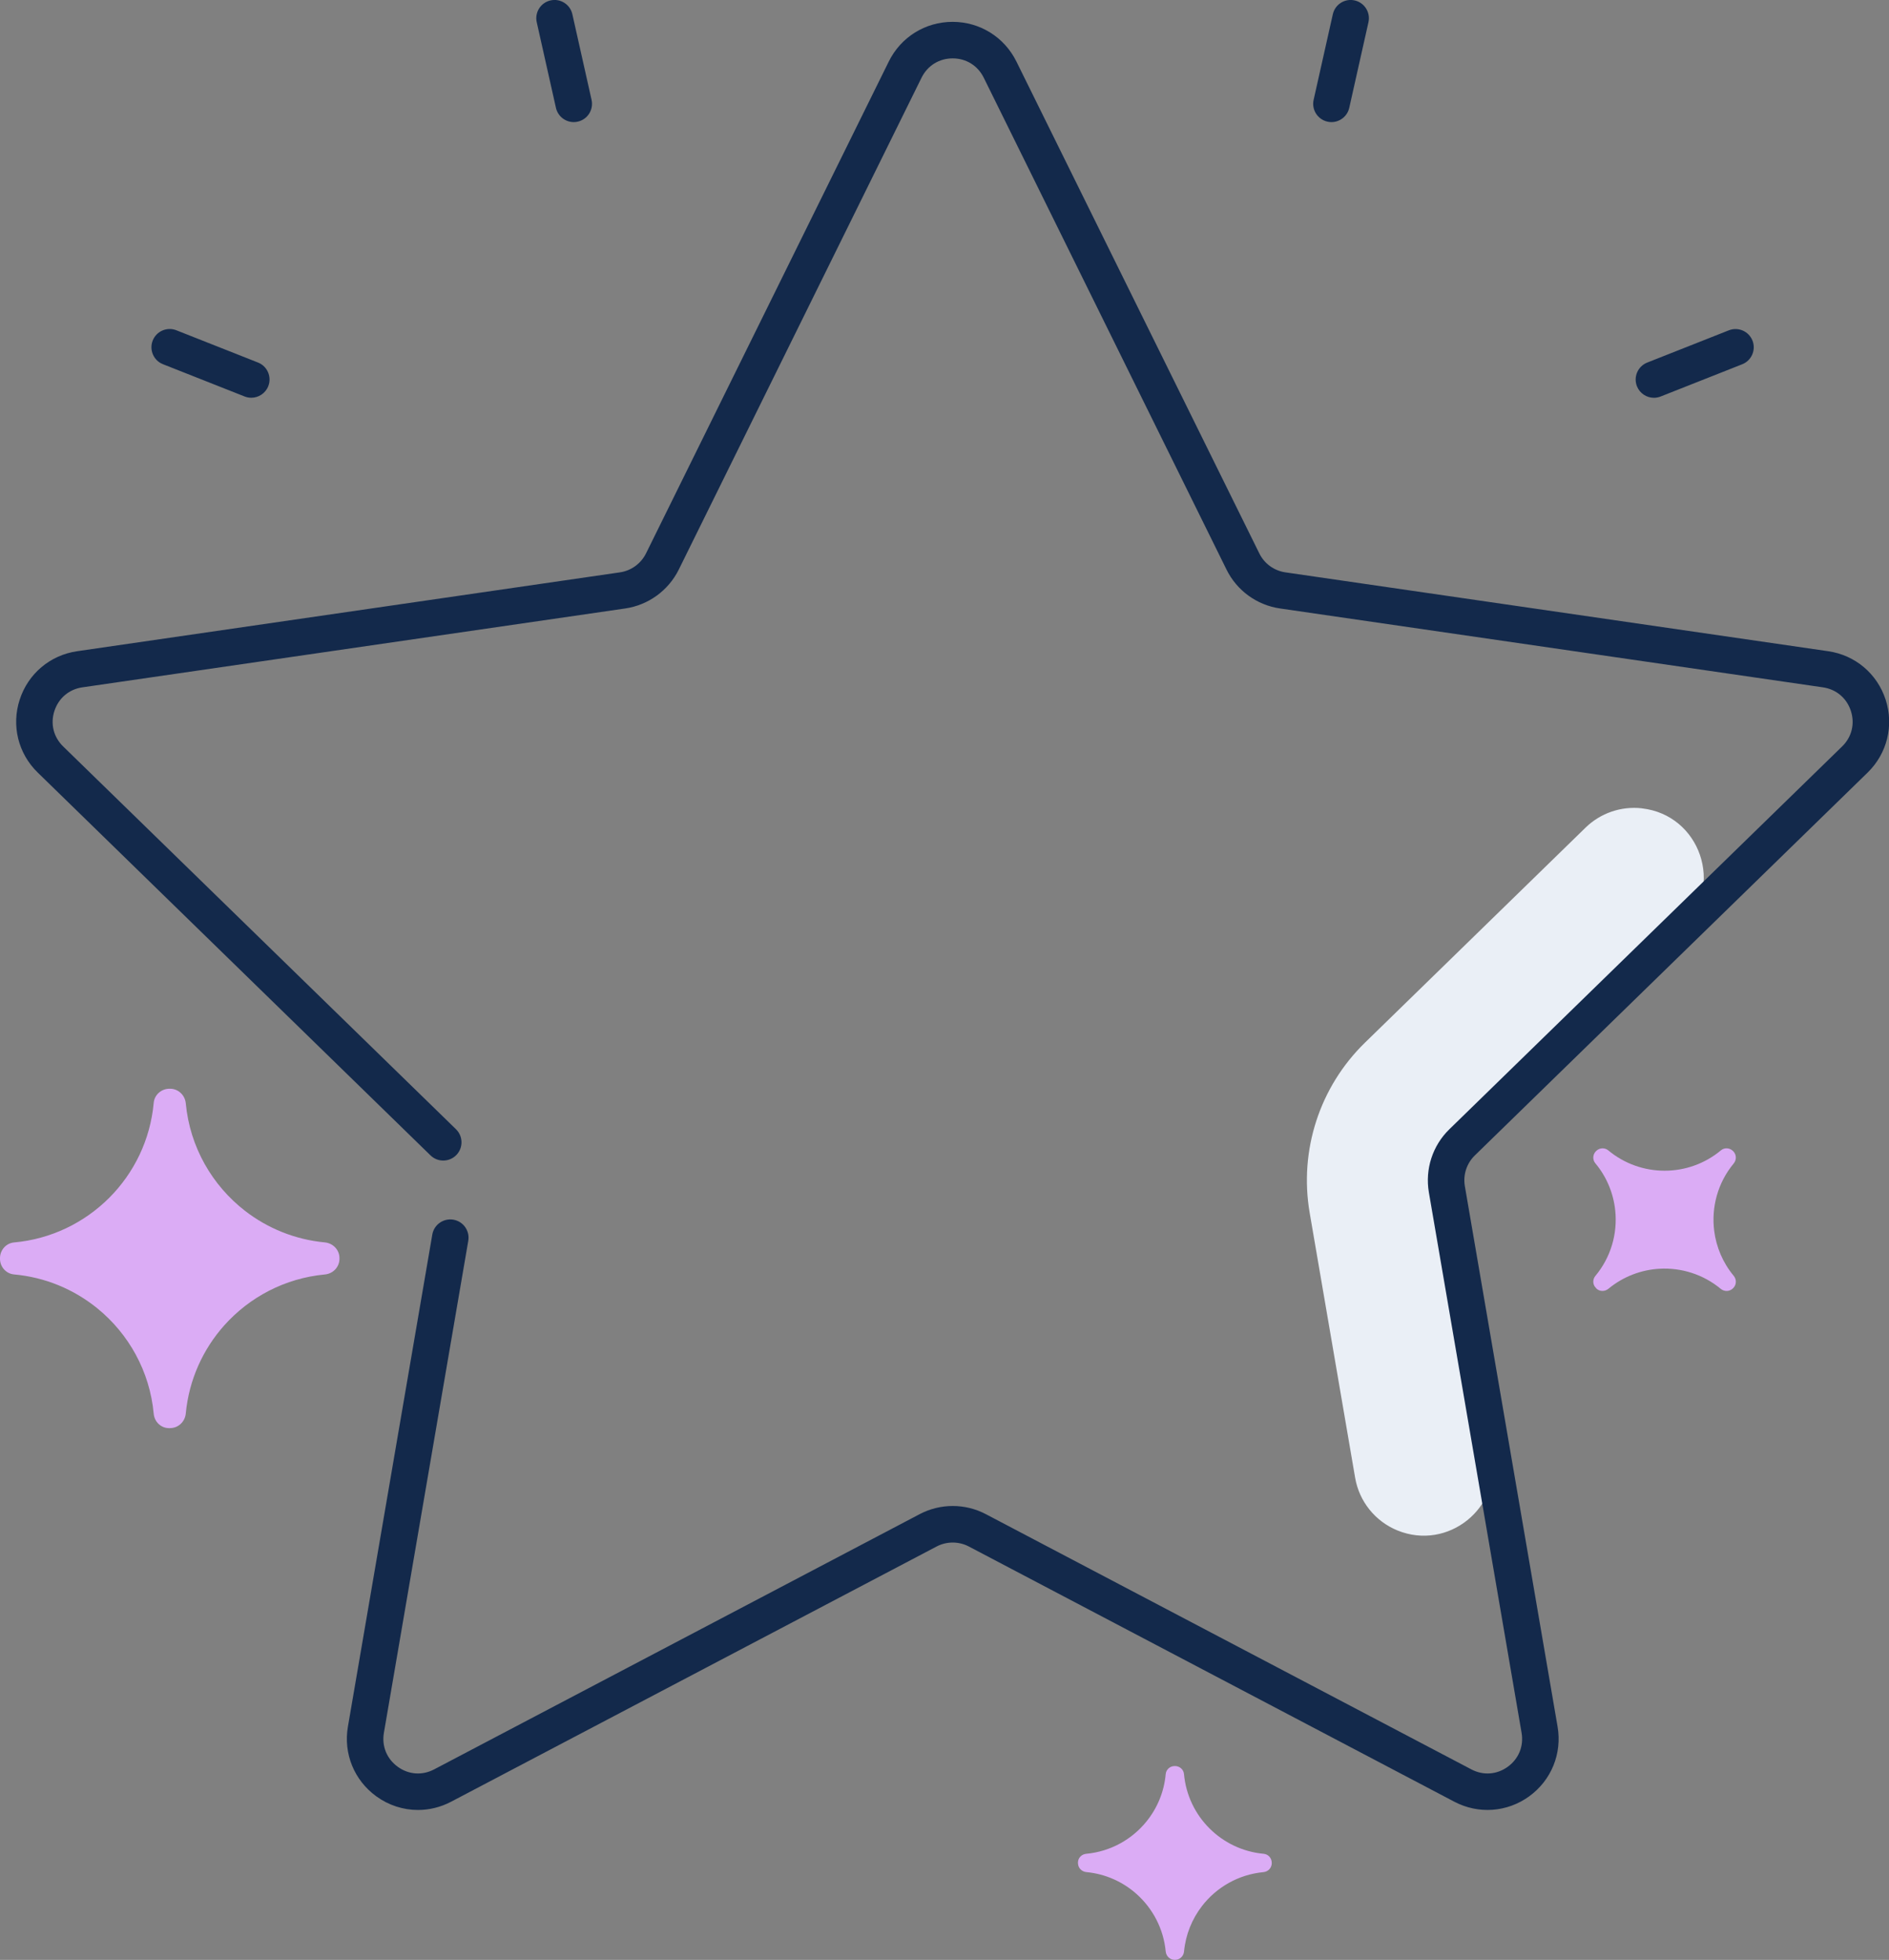<?xml version="1.0" encoding="UTF-8"?><svg id="Layer_2" xmlns="http://www.w3.org/2000/svg" viewBox="0 0 414.13 429.68"><rect x="0" y="0" width="414.13" height="429.68" fill="#808080" stroke="none"/><defs><style>.cls-1{fill:#eaeff6;}.cls-2{fill:#dbacf5;}.cls-3{fill:#13294b;}</style></defs><g id="Layer_1-2"><path class="cls-1" d="M359.94,177.21h0c-4.54-.51-9.07,1.05-12.34,4.24l-48.37,47.15c-9.92,9.67-14.45,23.6-12.11,37.27l9.97,58.11c.89,5.19,4.4,9.56,9.28,11.55h0c11.08,4.51,22.8-4.91,20.78-16.7l-8.61-50.2c-1.49-8.71,1.39-17.6,7.72-23.77l42.64-41.56c9.22-8.99,3.84-24.65-8.95-26.08Z"/><path class="cls-2" d="M37.28,313.1h-.21c-1.78,0-3.21-1.38-3.37-3.15-.86-9.33-5.51-17.56-12.39-23.14-5.07-4.11-11.35-6.79-18.23-7.41-1.76-.16-3.08-1.67-3.08-3.43v-.13c0-1.77,1.32-3.29,3.08-3.45,8.11-.73,15.4-4.33,20.85-9.77,5.44-5.44,9.04-12.73,9.77-20.85.16-1.76,1.68-3.08,3.45-3.08h.13c1.81,0,3.28,1.41,3.45,3.21.9,9.58,5.8,18,13.01,23.58,4.92,3.8,10.92,6.28,17.47,6.9,1.8.17,3.21,1.63,3.21,3.44v.15c0,1.81-1.4,3.28-3.21,3.44-8.72.82-16.48,4.95-22.01,11.12-4.69,5.24-7.77,11.95-8.47,19.35-.17,1.81-1.63,3.21-3.45,3.21Z"/><path class="cls-2" d="M349.95,282.43l-.09-.09c-.72-.72-.74-1.85-.09-2.63,3.42-4.11,4.87-9.31,4.34-14.34-.39-3.71-1.84-7.33-4.37-10.35-.64-.77-.57-1.92.14-2.63l.05-.05c.71-.71,1.86-.79,2.64-.15,3.57,2.98,7.97,4.47,12.36,4.47,4.4,0,8.79-1.49,12.36-4.47.77-.65,1.92-.56,2.64.15l.05.05c.73.73.76,1.89.1,2.69-3.51,4.23-4.93,9.61-4.27,14.78.45,3.52,1.87,6.95,4.27,9.84.66.8.64,1.95-.1,2.69l-.06.06c-.73.73-1.89.76-2.69.1-3.85-3.19-8.66-4.66-13.38-4.4-4.01.22-7.96,1.69-11.23,4.39-.8.66-1.96.64-2.69-.09Z"/><path class="cls-2" d="M236.32,408.47v-.12c0-1.01.79-1.83,1.8-1.93,5.33-.49,10.03-3.14,13.21-7.07,2.35-2.89,3.88-6.48,4.23-10.41.09-1,.95-1.76,1.96-1.76h.08c1.01,0,1.88.75,1.97,1.76.42,4.63,2.47,8.8,5.58,11.9,3.11,3.11,7.27,5.16,11.9,5.58,1,.09,1.76.96,1.76,1.97v.08c0,1.04-.8,1.87-1.83,1.97-5.47.52-10.28,3.31-13.46,7.43-2.17,2.81-3.59,6.24-3.94,9.97-.1,1.03-.93,1.83-1.97,1.83h-.08c-1.03,0-1.87-.8-1.97-1.83-.47-4.98-2.83-9.41-6.35-12.57-2.99-2.68-6.82-4.44-11.05-4.84-1.03-.1-1.83-.93-1.83-1.97Z"/><path class="cls-3" d="M4.32,153.38c-1.85,5.69-.34,11.82,3.95,15.99l86.11,83.93c1.58,1.54,4.11,1.51,5.66-.07,1.54-1.58,1.51-4.11-.07-5.66L13.85,163.65c-2.12-2.06-2.84-4.98-1.92-7.79s3.21-4.75,6.13-5.17l119-17.29c5.08-.74,9.47-3.93,11.75-8.53l53.22-107.83c1.31-2.65,3.86-4.24,6.82-4.24s5.51,1.58,6.82,4.24l53.22,107.83c2.27,4.61,6.66,7.8,11.75,8.53l119,17.29c2.93.43,5.22,2.36,6.13,5.17s.2,5.73-1.92,7.79l-86.11,83.93c-3.68,3.58-5.35,8.75-4.49,13.81l20.33,118.51c.5,2.92-.63,5.69-3.02,7.43-2.39,1.74-5.38,1.96-8,.58l-106.43-55.95c-4.54-2.39-9.97-2.39-14.52,0l-106.43,55.95c-2.62,1.38-5.61,1.16-8-.58-2.39-1.74-3.52-4.52-3.02-7.43l18.5-107.88c.37-2.18-1.09-4.25-3.27-4.62-2.18-.37-4.25,1.09-4.62,3.27l-18.5,107.88c-1.01,5.9,1.37,11.74,6.21,15.26,2.73,1.99,5.93,3,9.15,3,2.48,0,4.97-.6,7.27-1.81l106.43-55.95c2.21-1.16,4.86-1.16,7.07,0l106.43,55.95c5.29,2.78,11.59,2.33,16.43-1.19,4.84-3.52,7.22-9.36,6.21-15.26l-20.33-118.51c-.42-2.47.39-4.98,2.19-6.73l86.11-83.93c4.28-4.18,5.8-10.3,3.95-15.99-1.85-5.69-6.67-9.76-12.59-10.62l-119-17.29c-2.48-.36-4.62-1.91-5.72-4.16L222.83,13.49c-2.65-5.36-8.01-8.7-13.99-8.7s-11.34,3.33-13.99,8.7l-53.22,107.83c-1.11,2.24-3.25,3.8-5.72,4.16l-119,17.29c-5.92.86-10.75,4.93-12.59,10.62Z"/><path class="cls-3" d="M53.62,86.92c.48.19.98.28,1.47.28,1.59,0,3.1-.96,3.72-2.53.81-2.05-.19-4.38-2.25-5.19l-17.89-7.07c-2.05-.81-4.38.19-5.19,2.25-.81,2.05.19,4.38,2.25,5.19l17.89,7.07Z"/><path class="cls-3" d="M125.78,26.77c.29,0,.58-.03.88-.1,2.16-.48,3.51-2.62,3.03-4.78l-4.21-18.77c-.48-2.16-2.62-3.51-4.78-3.03-2.16.48-3.51,2.62-3.03,4.78l4.21,18.77c.42,1.86,2.07,3.13,3.9,3.13Z"/><path class="cls-3" d="M362.59,87.21c.49,0,.99-.09,1.47-.28l17.89-7.07c2.05-.81,3.06-3.14,2.25-5.19-.81-2.05-3.14-3.06-5.19-2.25l-17.89,7.07c-2.05.81-3.06,3.14-2.25,5.19.62,1.57,2.13,2.53,3.72,2.53Z"/><path class="cls-3" d="M291.9,26.77c1.83,0,3.48-1.27,3.9-3.13l4.21-18.77c.48-2.16-.87-4.29-3.03-4.78-2.16-.48-4.29.87-4.78,3.03l-4.21,18.77c-.48,2.16.87,4.29,3.03,4.78.29.07.59.1.88.1Z"/></g></svg>